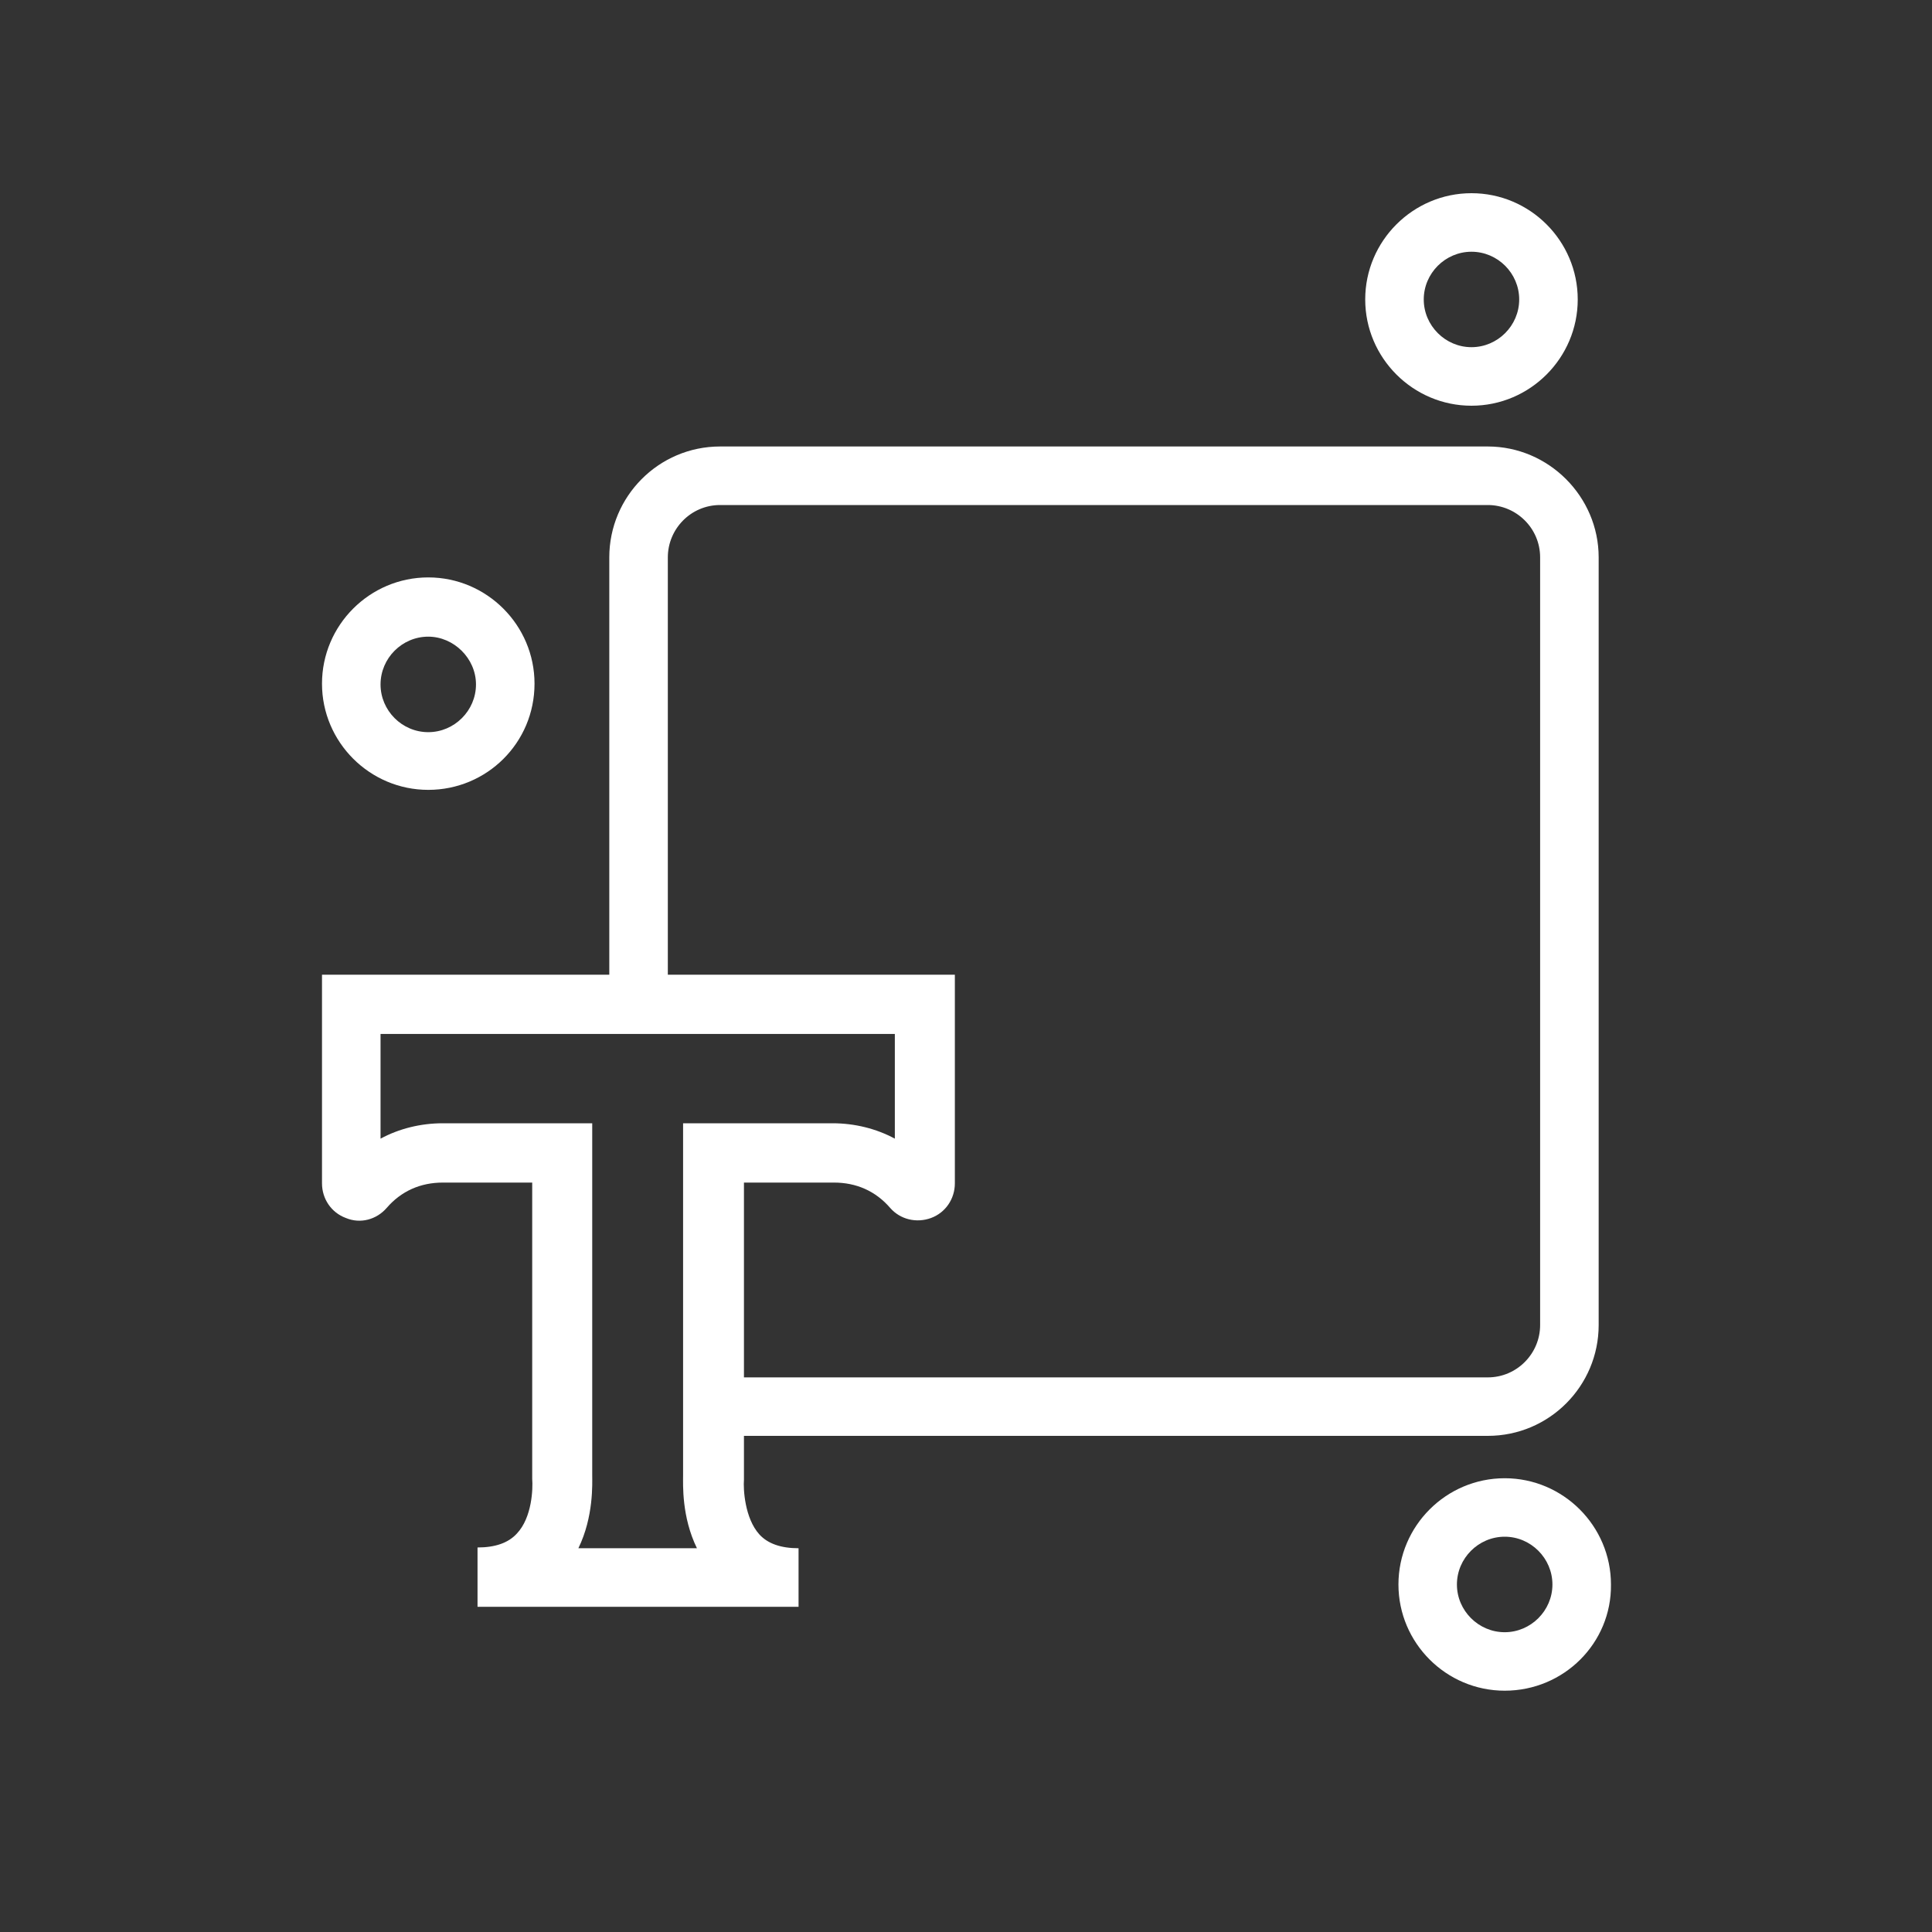 <svg width="30" height="30" viewBox="0 0 30 30" fill="none" xmlns="http://www.w3.org/2000/svg">
<rect x="0" y="0" width="30" height="30" fill="#333333" stroke="none"/>
<path d="M6.65 12.265C5.741 12.265 5 11.524 5 10.616C5 9.707 5.741 8.966 6.65 8.966C7.558 8.966 8.3 9.707 8.3 10.616C8.3 11.536 7.558 12.265 6.65 12.265V12.265ZM6.65 9.886C6.243 9.886 5.909 10.221 5.909 10.628C5.909 11.034 6.243 11.369 6.65 11.369C7.056 11.369 7.391 11.034 7.391 10.628C7.391 10.221 7.044 9.886 6.65 9.886Z" fill="white"/>
<path d="M22.849 6.3C21.941 6.3 21.199 5.558 21.199 4.65C21.199 3.741 21.941 3 22.849 3C23.758 3 24.499 3.741 24.499 4.65C24.499 5.558 23.758 6.3 22.849 6.3ZM22.849 3.909C22.443 3.909 22.108 4.243 22.108 4.65C22.108 5.056 22.443 5.391 22.849 5.391C23.256 5.391 23.59 5.056 23.59 4.65C23.59 4.243 23.256 3.909 22.849 3.909Z" fill="white"/>
<path d="M23.365 26.253C22.456 26.253 21.715 25.512 21.715 24.604C21.715 23.695 22.456 22.954 23.365 22.954C24.273 22.954 25.015 23.695 25.015 24.604C25.026 25.512 24.285 26.253 23.365 26.253ZM23.365 23.862C22.958 23.862 22.623 24.197 22.623 24.604C22.623 25.01 22.958 25.345 23.365 25.345C23.771 25.345 24.106 25.01 24.106 24.604C24.106 24.197 23.771 23.862 23.365 23.862Z" fill="white"/>
<path d="M23.102 6.933H11.182C10.226 6.933 9.461 7.711 9.461 8.655V15.589H9.915H10.37V8.655C10.37 8.213 10.728 7.842 11.182 7.842H23.102C23.544 7.842 23.915 8.201 23.915 8.655V20.575C23.915 21.017 23.556 21.388 23.102 21.388H11.182C11.147 21.388 11.123 21.388 11.087 21.376V22.296H11.182H23.102C24.059 22.296 24.824 21.519 24.824 20.575V8.655C24.824 7.711 24.047 6.933 23.102 6.933V6.933Z" fill="white"/>
<path d="M12.389 24.95H7.415V24.029C7.69 24.029 7.893 23.958 8.025 23.814C8.264 23.563 8.276 23.109 8.264 22.965V22.93V18.363H6.877C6.53 18.363 6.231 18.494 6.004 18.757C5.849 18.936 5.598 19.008 5.371 18.913C5.143 18.829 5 18.614 5 18.375V15.135H14.827V18.375C14.827 18.614 14.684 18.829 14.457 18.913C14.23 18.996 13.979 18.936 13.823 18.757C13.596 18.494 13.297 18.363 12.95 18.363H11.552V22.977C11.54 23.121 11.564 23.575 11.791 23.826C11.922 23.97 12.126 24.041 12.4 24.041V24.95H12.389ZM8.981 24.041H10.822C10.583 23.551 10.607 23.049 10.607 22.906V17.442H12.927C13.273 17.442 13.608 17.526 13.895 17.681V16.055H5.909V17.681C6.196 17.526 6.53 17.442 6.877 17.442H9.196V22.906C9.196 23.037 9.22 23.551 8.981 24.041Z" fill="white"/>
</svg>
